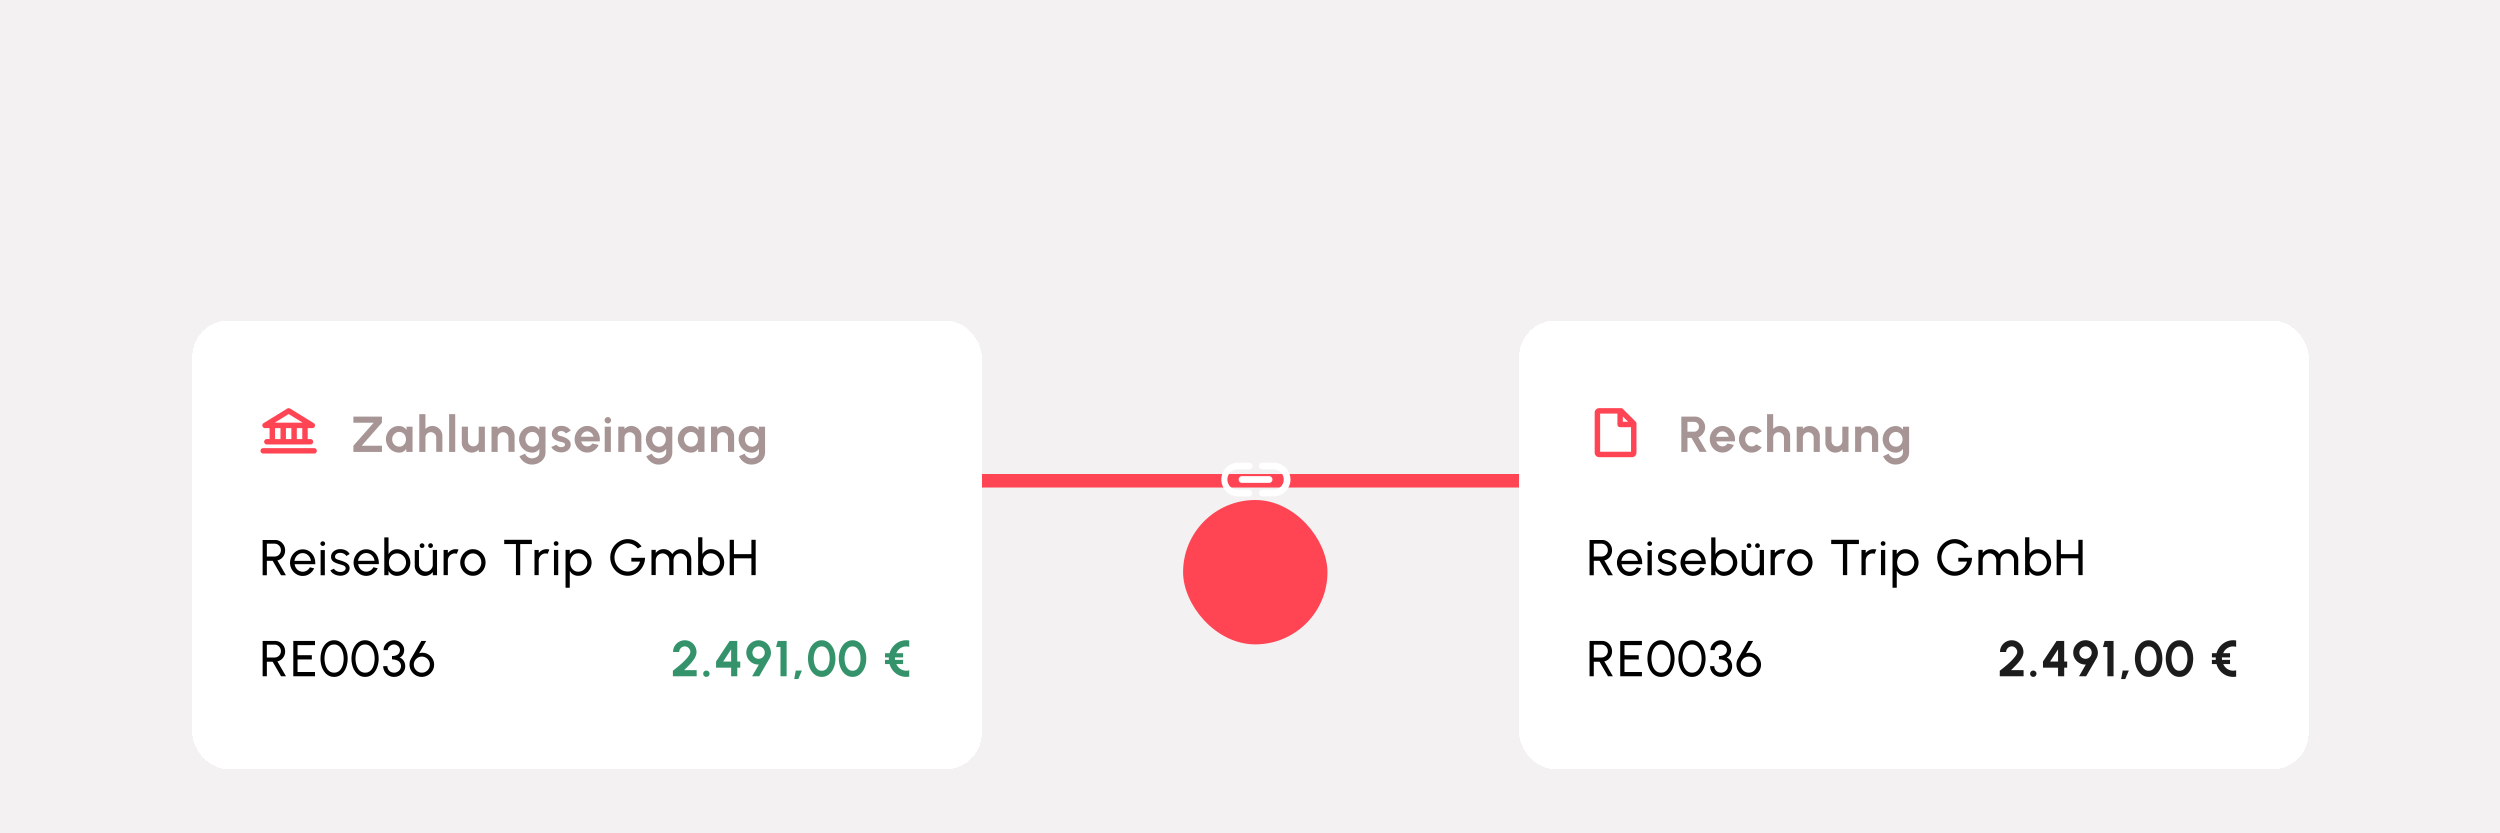 <?xml version="1.0" encoding="UTF-8"?>
<svg xmlns="http://www.w3.org/2000/svg" width="780" height="260" fill="none" viewBox="0 0 780 260">
  <g clip-path="url(#a)">
    <path fill="#f3f1f1" d="M0 0h780v260H0z"></path>
    <path stroke="#ff4554" stroke-width="4.22" d="M302 150h180"></path>
    <g filter="url(#b)">
      <rect width="45.05" height="45.05" x="369.12" y="127.85" fill="#ff4554" rx="22.52"></rect>
    </g>
    <g clip-path="url(#c)">
      <path fill="#fff" d="M387.51 148.56h8.44a1.05 1.05 0 1 1 0 2.1h-8.44a1.05 1.05 0 1 1 0-2.1m2.11 4.22h-3.51a3.16 3.16 0 1 1 0-6.33h3.51a1.06 1.06 0 1 0 0-2.11h-3.51a5.28 5.28 0 0 0 0 10.55h3.51a1.05 1.05 0 1 0 0-2.11m7.74-8.44h-3.52a1.05 1.05 0 1 0 0 2.1h3.52a3.17 3.17 0 0 1 0 6.34h-3.52a1.06 1.06 0 0 0-.74 1.8q.31.3.74.3h3.52a5.27 5.27 0 0 0 0-10.54"></path>
    </g>
    <g filter="url(#d)">
      <rect width="246.3" height="140" x="60" y="80" fill="#fff" rx="11.26" shape-rendering="crispEdges"></rect>
      <path fill="#ff4554" d="M82.7 113.58h1.41v3.4h-.85a.85.85 0 0 0-.6 1.45q.25.25.6.25h13.6a.85.85 0 0 0 0-1.7h-.85v-3.4h1.42a.85.85 0 0 0 .44-1.58l-7.36-4.53a.9.9 0 0 0-.9 0L82.26 112a.85.85 0 0 0 .44 1.58m3.11 0h1.7v3.4h-1.7zm5.1 0v3.4h-1.7v-3.4zm3.4 3.4h-1.7v-3.4h1.7zm-4.25-7.79 4.37 2.69H85.7zm8.79 11.47a.85.85 0 0 1-.85.85H82.13a.85.85 0 0 1 0-1.7H98a.85.85 0 0 1 .85.85"></path>
      <path fill="#a79595" d="M110.26 121v-1.93l6.32-7.18h-6.32v-1.92h8.9v1.92l-6.31 7.18h6.32V121zm16.54-7.88h1.92V121h-1.92l-.08-.97q-.33.53-.86.86t-1.25.32a4 4 0 0 1-2.99-1.25 4.17 4.17 0 0 1 1.24-6.74 4 4 0 0 1 1.58-.3q.78-.01 1.4.34.61.34 1.05.88zm-2.24 6.23q.61 0 1.09-.3.47-.32.74-.83.27-.53.27-1.16 0-.64-.27-1.16a2 2 0 0 0-.75-.83q-.47-.3-1.08-.31-.6 0-1.1.31a2.3 2.3 0 0 0-1.1 1.99 2.3 2.3 0 0 0 1.1 1.98q.5.3 1.1.3m13.46-3.33v4.97h-1.92v-4.47q0-.46-.22-.84a2 2 0 0 0-.62-.6 1.6 1.6 0 0 0-.84-.23q-.47 0-.85.22a1.7 1.7 0 0 0-.83 1.45V121h-1.92v-11.8h1.91l.01 4.63q.4-.42.96-.67a3 3 0 0 1 2.77.17 3.1 3.1 0 0 1 1.55 2.7m2.1 4.97v-11.8h1.91v11.8zm3.96-2.9v-4.97H146v4.46q0 .46.23.85t.6.6q.39.22.85.22a1.65 1.65 0 0 0 1.68-1.67v-4.46h1.92l.01 7.87h-1.92v-.71q-.42.42-.97.67-.57.25-1.2.25-.86 0-1.57-.42a3.04 3.04 0 0 1-1.55-2.7m16.47-2.07v4.97h-1.92v-4.47q0-.46-.23-.84a2 2 0 0 0-.61-.6 1.6 1.6 0 0 0-.84-.23q-.47 0-.85.22a1.7 1.7 0 0 0-.83 1.45V121h-1.92v-7.87h1.91l.01.7q.4-.42.96-.67a2.99 2.99 0 0 1 2.77.17 3.1 3.1 0 0 1 1.55 2.7m7.73-2.9h1.92v8.02a3.4 3.4 0 0 1-.34 1.55q-.36.69-.95 1.2-.6.5-1.37.77-.76.27-1.62.27-.82 0-1.6-.34-.75-.33-1.35-.93a4 4 0 0 1-.88-1.33l1.75-.8q.15.45.47.76a2.3 2.3 0 0 0 1.6.7q.46 0 .88-.12.43-.13.77-.37t.52-.58.2-.78v-1.1a3 3 0 0 1-.93.84q-.56.32-1.29.32a4 4 0 0 1-2.9-1.21 4.1 4.1 0 0 1-1.2-2.93 4.1 4.1 0 0 1 4.1-4.14q.73 0 1.3.32.54.32.92.83zm-2.2 6.23q.6 0 1.07-.3.48-.33.75-.84.26-.53.26-1.15a2.4 2.4 0 0 0-1.01-1.99 2 2 0 0 0-1.07-.31q-.58 0-1.08.31-.48.3-.77.83-.3.52-.3 1.16a2.3 2.3 0 0 0 1.07 1.98 2 2 0 0 0 1.08.3m8.81 1.79q-.6-.04-1.19-.25a4 4 0 0 1-1-.57q-.45-.36-.68-.87l1.62-.7q.09.17.3.35.22.16.5.29.3.12.66.12.3 0 .57-.08.27-.1.44-.26a.6.6 0 0 0 .17-.45q0-.3-.2-.45-.2-.17-.5-.24l-.59-.16q-.74-.15-1.4-.47a3 3 0 0 1-1.02-.8 2 2 0 0 1-.39-1.22q0-.78.41-1.34.42-.57 1.08-.88.67-.3 1.44-.3.94 0 1.72.39.78.38 1.24 1.1l-1.52.89a1.7 1.7 0 0 0-1.28-.74q-.35-.02-.65.06a1 1 0 0 0-.47.27.7.7 0 0 0-.17.5q0 .3.23.45t.57.22.65.18q.69.22 1.3.55.6.34.98.82.37.48.35 1.14 0 .77-.45 1.34t-1.19.87q-.7.3-1.53.24m8.33.06q-1.08 0-1.98-.56a4.2 4.2 0 0 1-1.95-3.59 4.2 4.2 0 0 1 2.4-3.83q.73-.32 1.53-.32.93 0 1.69.4.77.37 1.3 1.06a4.4 4.4 0 0 1 .9 3.35h-5.76q.11.45.36.8.25.34.64.55a1.9 1.9 0 0 0 1.79-.02q.4-.26.69-.68l1.96.46q-.48 1.05-1.43 1.72-.96.66-2.14.66m-1.93-4.93h3.87a2 2 0 0 0-.37-.85 2 2 0 0 0-.69-.61 1.8 1.8 0 0 0-1.75 0q-.4.21-.69.6-.27.38-.37.86m7.38-3.15h1.92V121h-1.92zm.98-1.01a1 1 0 0 1-.72-.28 1 1 0 0 1-.29-.7q0-.43.3-.7.28-.3.7-.3t.7.3q.3.27.3.7t-.29.7a1 1 0 0 1-.7.28m10.46 3.9V121h-1.92v-4.47q0-.46-.23-.84a2 2 0 0 0-.62-.6 1.6 1.6 0 0 0-.84-.23q-.46 0-.85.22a1.7 1.7 0 0 0-.82 1.45V121h-1.93v-7.87h1.92v.7q.41-.42.97-.67a2.99 2.99 0 0 1 2.77.17 3.1 3.1 0 0 1 1.55 2.7m7.73-2.89h1.92v8.02a3.4 3.4 0 0 1-.35 1.55q-.34.69-.94 1.2-.6.5-1.37.77t-1.62.27q-.84 0-1.6-.34a4.4 4.4 0 0 1-2.24-2.26l1.76-.8q.15.45.47.76a2.3 2.3 0 0 0 1.6.7 3 3 0 0 0 .88-.12q.42-.13.76-.37t.53-.58q.2-.34.2-.78v-1.1q-.37.51-.93.84-.55.32-1.3.32a4 4 0 0 1-2.89-1.21 4.1 4.1 0 0 1-1.2-2.93 4.1 4.1 0 0 1 4.1-4.14q.72 0 1.29.32.56.32.93.83zm-2.2 6.23q.6 0 1.07-.3.48-.33.74-.84.27-.53.27-1.15a2.4 2.4 0 0 0-1.02-1.99 2 2 0 0 0-1.06-.31q-.6 0-1.08.31a2.3 2.3 0 0 0-1.07 1.99 2.3 2.3 0 0 0 1.07 1.98q.5.3 1.08.3m12.24-6.23h1.92V121h-1.93l-.08-.97q-.32.53-.86.86-.53.32-1.25.32a4 4 0 0 1-2.99-1.25 4.17 4.17 0 0 1 1.24-6.74 4 4 0 0 1 1.58-.3q.78-.01 1.4.34.61.34 1.05.88zm-2.25 6.23q.61 0 1.09-.3.47-.32.74-.83.27-.53.27-1.16 0-.64-.27-1.16a2 2 0 0 0-.75-.83q-.46-.3-1.08-.31-.6 0-1.1.31a2.3 2.3 0 0 0-.8 3.15q.3.52.8.82t1.1.3m13.42-3.33v4.97h-1.92v-4.47q0-.46-.23-.84a2 2 0 0 0-.62-.6 1.6 1.6 0 0 0-.84-.23q-.46 0-.85.22-.37.22-.6.61-.22.38-.22.84V121h-1.93v-7.87h1.92v.7a3 3 0 0 1 2.17-.92q.86 0 1.57.43a3.1 3.1 0 0 1 1.55 2.69m7.73-2.9h1.92v8.02a3.4 3.4 0 0 1-.35 1.55q-.34.69-.94 1.2-.6.5-1.37.77t-1.62.27q-.84 0-1.6-.34a4.4 4.4 0 0 1-2.24-2.26l1.76-.8q.15.45.47.76a2.3 2.3 0 0 0 1.6.7 3 3 0 0 0 .88-.12q.43-.13.76-.37.34-.24.53-.58.2-.34.2-.78v-1.1q-.37.51-.93.84-.55.32-1.3.32a4 4 0 0 1-2.89-1.21 4.1 4.1 0 0 1-1.2-2.93 4.1 4.1 0 0 1 4.1-4.14q.72 0 1.29.32.56.32.93.83zm-2.2 6.23q.6 0 1.07-.3.47-.33.74-.84.27-.53.27-1.15a2.4 2.4 0 0 0-1.02-1.99 2 2 0 0 0-1.06-.31q-.6 0-1.08.31a2.3 2.3 0 0 0-1.07 1.99 2.3 2.3 0 0 0 1.07 1.98q.5.3 1.08.3"></path>
      <path fill="#000" d="M81.94 159.49v-11.02h3.87q.88 0 1.6.43.7.44 1.13 1.17.42.75.42 1.64 0 .8-.31 1.45a3.1 3.1 0 0 1-2.1 1.7l2.67 4.63h-1.53l-2.63-4.53h-1.8v4.53zm1.32-5.85h2.42a1.9 1.9 0 0 0 1.69-.97q.27-.46.27-1.03a2 2 0 0 0-.98-1.74q-.45-.27-.98-.27h-2.42zm11.2 6.06q-1.1-.01-1.99-.56a4.2 4.2 0 0 1-1.65-5.2 4.2 4.2 0 0 1 2.1-2.22q.73-.32 1.53-.32a3.7 3.7 0 0 1 2.9 1.35q.55.64.8 1.48.27.84.2 1.8h-6.42q.09.67.44 1.2t.88.83a2.46 2.46 0 0 0 3.42-1.06l1.34.32q-.47 1.05-1.42 1.71-.96.66-2.14.66m-2.57-4.7h5.13a2.78 2.78 0 0 0-1.35-2.09 2.4 2.4 0 0 0-1.22-.33q-.66 0-1.2.32-.57.32-.92.88-.35.54-.44 1.22m8.15-3.38h1.32v7.87h-1.32zm.68-1.28a.7.7 0 0 1-.53-.21.7.7 0 0 1-.21-.51q0-.3.21-.51.21-.2.52-.2.3 0 .52.2.21.2.21.5 0 .31-.2.52a.7.7 0 0 1-.52.2m5.33 9.3q-.63-.03-1.24-.24-.6-.21-1.06-.59-.45-.38-.65-.86l1.13-.5q.12.29.43.51a2.6 2.6 0 0 0 2.33.39q.38-.14.61-.4.25-.26.25-.63a.8.8 0 0 0-.27-.62q-.26-.23-.66-.35l-.8-.25a9 9 0 0 1-1.45-.5q-.64-.28-1.01-.72-.36-.45-.36-1.14 0-.75.4-1.27.4-.53 1.07-.83.66-.3 1.42-.29.94 0 1.74.4.78.42 1.17 1.12l-1.06.62a1.4 1.4 0 0 0-.41-.5q-.29-.21-.63-.34a2.45 2.45 0 0 0-1.58-.02q-.4.15-.64.41a1 1 0 0 0-.24.67q0 .39.25.6.27.21.67.33l.9.28q.72.22 1.35.52.61.3 1 .75.38.45.37 1.11 0 .72-.43 1.27-.43.54-1.12.82t-1.48.25m8.24.06q-1.08-.01-1.98-.56a4.2 4.2 0 0 1-1.65-5.2 4.2 4.2 0 0 1 2.1-2.22q.73-.32 1.53-.32a3.7 3.7 0 0 1 2.9 1.35q.54.64.8 1.48.27.84.2 1.8h-6.42q.09.67.44 1.2t.88.83a2.46 2.46 0 0 0 3.41-1.06l1.35.32q-.47 1.05-1.42 1.71-.96.66-2.14.66m-2.57-4.7h5.14a2.77 2.77 0 0 0-1.35-2.09 2.4 2.4 0 0 0-1.22-.33q-.66 0-1.21.32t-.91.88q-.36.54-.45 1.22m12.17-3.6a4.22 4.22 0 0 1 4.15 4.15 4 4 0 0 1-1.22 2.93 4.2 4.2 0 0 1-2.93 1.22 2.9 2.9 0 0 1-2.66-1.56v1.35h-1.32v-11.8h1.32v5.26q.4-.7 1.07-1.12a3 3 0 0 1 1.6-.43m-.01 7q.78 0 1.42-.38a2.9 2.9 0 0 0 1-3.92q-.38-.66-1.02-1.03a2.7 2.7 0 0 0-2.75 0q-.57.38-.88 1.03-.3.66-.3 1.45t.3 1.44.89 1.04 1.34.37m5.52-1.9v-4.88h1.32v4.59q0 .6.3 1.08.29.5.77.78.5.3 1.1.29.59 0 1.07-.29.48-.3.78-.78t.29-1.08v-4.6h1.32l.01 7.88h-1.32l-.01-1a3.07 3.07 0 0 1-4.05.78 3.13 3.13 0 0 1-1.58-2.77m2.3-5.5a.7.7 0 0 1-.53-.2.7.7 0 0 1-.22-.52q0-.3.22-.52a.7.7 0 0 1 .53-.22q.3 0 .51.22a.7.7 0 0 1 .21.52q0 .3-.2.51a.7.7 0 0 1-.52.2m2.65 0a.8.8 0 0 1-.53-.2.7.7 0 0 1-.22-.52q0-.3.22-.52a.7.7 0 0 1 1.04 0 .7.7 0 0 1 .22.52q0 .3-.22.51a.7.7 0 0 1-.52.2m4.06 8.49v-7.87h1.33v.98a3 3 0 0 1 1.05-.87q.64-.33 1.39-.33.45 0 .88.11l-.54 1.33a2 2 0 0 0-1.71.19 2.2 2.2 0 0 0-1.07 1.85v4.61zm9.15.2q-1.08 0-1.98-.55a4.2 4.2 0 0 1-1.65-5.2 4.2 4.2 0 0 1 2.1-2.22q.73-.32 1.53-.32 1.1 0 1.98.56.9.55 1.42 1.5.54.94.54 2.1a4.2 4.2 0 0 1-2.4 3.81q-.72.32-1.54.32m0-1.32q.75 0 1.33-.38.6-.4.94-1.03.35-.66.35-1.4a2.9 2.9 0 0 0-1.3-2.45q-.58-.39-1.32-.39-.73 0-1.33.4-.6.38-.93 1.03-.36.64-.35 1.4 0 .79.35 1.44.36.63.96 1.01.6.37 1.3.37m18.41-9.9v1.32h-3.66v9.7h-1.33v-9.7h-3.66v-1.32zm.8 11.02v-7.87h1.32v.98a3 3 0 0 1 1.05-.87q.65-.33 1.39-.33.46 0 .88.11l-.53 1.33a2 2 0 0 0-1.72.19 2.2 2.2 0 0 0-1.07 1.85v4.61zm6.08-7.87h1.32v7.87h-1.32zm.68-1.28a.7.7 0 0 1-.53-.21.7.7 0 0 1-.21-.51q0-.3.21-.51.2-.2.52-.2.3 0 .52.2.21.2.21.5 0 .31-.21.52a.7.7 0 0 1-.51.2m4.25 13.09h-1.32v-11.81h1.32v1.34q.4-.69 1.07-1.11.67-.44 1.6-.44a4 4 0 0 1 2.92 1.22 4.2 4.2 0 0 1 1.21 2.92 4 4 0 0 1-1.2 2.95 4.2 4.2 0 0 1-2.94 1.21 2.9 2.9 0 0 1-2.66-1.55zm2.65-10.73q-.77 0-1.34.38-.57.39-.89 1.03-.3.64-.3 1.44t.3 1.44q.31.66.88 1.04.57.39 1.35.39.75 0 1.4-.38.63-.38 1.02-1.03t.39-1.46q0-.78-.38-1.43a3 3 0 0 0-1.02-1.04q-.64-.38-1.41-.38m15.41 7a5.2 5.2 0 0 1-3.85-1.68 6 6 0 0 1-1.14-6.3 5.8 5.8 0 0 1 2.94-3.01 5.1 5.1 0 0 1 4.45.14q1.13.59 1.94 1.69l-1.19.64a4.1 4.1 0 0 0-3.14-1.6q-.83 0-1.58.34a4.2 4.2 0 0 0-2.2 2.35 4.5 4.5 0 0 0 0 3.43q.31.8.88 1.4.56.6 1.31.93a3.85 3.85 0 0 0 4.9-1.52q.36-.56.55-1.24h-2.72v-1.18h4.26q0 1.16-.44 2.17a5.7 5.7 0 0 1-2.89 3q-.96.44-2.07.44m7.42-.21v-7.87h1.33v.98a3 3 0 0 1 2.43-1.2q.87 0 1.6.42.72.43 1.14 1.13a3.2 3.2 0 0 1 2.72-1.55q.9 0 1.62.43a3.2 3.2 0 0 1 1.58 2.76v4.9h-1.33v-4.58q0-.59-.28-1.08t-.76-.8-1.06-.3a2.1 2.1 0 0 0-1.83 1.06q-.28.5-.28 1.12v4.58h-1.33v-4.58q0-.63-.28-1.12a2 2 0 0 0-.77-.77 2 2 0 0 0-2.13.01 2.2 2.2 0 0 0-1.04 1.88v4.58zm18.54-8.1a4.22 4.22 0 0 1 4.15 4.15 4 4 0 0 1-1.22 2.94 4.2 4.2 0 0 1-2.93 1.22 2.9 2.9 0 0 1-2.66-1.56v1.35h-1.32v-11.8h1.32v5.26q.4-.7 1.07-1.12a3 3 0 0 1 1.6-.43m-.01 7.01q.78 0 1.41-.38a2.9 2.9 0 0 0 1.4-2.47q0-.8-.39-1.45a2.9 2.9 0 0 0-2.42-1.42 2.4 2.4 0 0 0-2.23 1.42q-.3.66-.3 1.45t.3 1.44q.3.66.89 1.04.57.37 1.34.37m12.64-9.93h1.33v11.02h-1.33v-5.24h-5.45v5.24h-1.32v-11.02h1.32v4.46h5.45zM81.94 190.99v-11.02h3.87q.88 0 1.6.43.7.43 1.13 1.17.42.75.42 1.64 0 .8-.31 1.45a3.1 3.1 0 0 1-2.1 1.7l2.67 4.63h-1.53l-2.63-4.53h-1.8V191zm1.32-5.85h2.42a1.9 1.9 0 0 0 1.69-.98q.27-.45.27-1.02a2 2 0 0 0-.98-1.74q-.45-.27-.98-.27h-2.42zm8.25 5.85v-11.02h6.77v1.32h-5.44v3.13h4.45v1.33h-4.45v3.92h5.44v1.32zm12.73.2q-.98 0-1.76-.44t-1.34-1.23a6 6 0 0 1-.85-1.82 8 8 0 0 1-.29-2.22q0-1.19.3-2.22.28-1.05.84-1.82.56-.8 1.34-1.23.77-.45 1.76-.45.98 0 1.76.45.78.44 1.33 1.23.56.78.84 1.82.3 1.04.3 2.22t-.3 2.22-.84 1.82-1.33 1.23q-.77.44-1.76.44m0-1.32q.98 0 1.65-.6.66-.62 1-1.62t.33-2.17q0-1.24-.35-2.23a3.6 3.6 0 0 0-1-1.58 2.4 2.4 0 0 0-1.63-.58q-.75 0-1.32.35a3 3 0 0 0-.93.97q-.36.61-.56 1.4a7.4 7.4 0 0 0 .16 3.85q.34 1 1 1.6.67.6 1.65.61m9.67 1.32q-.98 0-1.76-.44t-1.34-1.23a6 6 0 0 1-.85-1.82 8 8 0 0 1-.3-2.22q0-1.19.3-2.22.3-1.05.85-1.82.56-.8 1.34-1.23.77-.45 1.76-.45.98 0 1.76.45.78.44 1.33 1.23.54.78.84 1.82t.3 2.22-.3 2.22-.84 1.82-1.33 1.23q-.77.44-1.76.44m0-1.32q.98 0 1.65-.6.67-.62 1-1.62t.33-2.17q0-1.24-.35-2.23a3.6 3.6 0 0 0-1-1.58 2.4 2.4 0 0 0-1.63-.58q-.75 0-1.32.35-.56.36-.93.97t-.56 1.4a7.4 7.4 0 0 0 .16 3.85q.34 1 1 1.6.67.6 1.65.61m9.07 1.32a3.35 3.35 0 0 1-3.43-3.35h1.32q0 .56.26 1.02.27.46.73.73.48.28 1.12.28.56 0 1.04-.28.5-.27.79-.73t.3-1.02q0-.7-.36-1.17a2 2 0 0 0-1-.7 4 4 0 0 0-1.44-.23v-1.06q1.12 0 1.8-.47.66-.47.67-1.37 0-.48-.26-.88a2 2 0 0 0-.69-.64 2 2 0 0 0-.9-.24q-.48 0-.93.24t-.73.64a1.5 1.5 0 0 0-.29.88h-1.32q0-.64.26-1.2a3.3 3.3 0 0 1 1.77-1.64 3.2 3.2 0 0 1 2.8.17q.72.42 1.16 1.12a2.8 2.8 0 0 1 .06 2.96q-.38.64-1.04.9.57.2.97.62.38.41.59.94.2.54.2 1.13a3 3 0 0 1-.48 1.68q-.47.77-1.26 1.22-.78.45-1.7.45m8.6 0q-1.04 0-1.9-.52a4 4 0 0 1-1.39-1.38 3.7 3.7 0 0 1-.52-1.93 3.6 3.6 0 0 1 .55-1.99l3.12-5.4h1.53l-2.22 3.86a3.4 3.4 0 0 1 2.61.21 3.8 3.8 0 0 1 1.8 1.93q.27.63.27 1.39 0 .79-.3 1.49a3.9 3.9 0 0 1-3.54 2.34m0-1.32q.74 0 1.3-.35a2.53 2.53 0 0 0 .89-3.41 2.5 2.5 0 0 0-2.17-1.25q-.71 0-1.29.35-.56.35-.9.92-.32.57-.32 1.23 0 .72.35 1.28t.91.9q.58.33 1.24.33"></path>
      <path fill="#1c865a" d="M209.94 190.99v-1.72a49 49 0 0 0 2.65-2.19q.75-.66 1.37-1.34.63-.67 1.02-1.27a2 2 0 0 0 .4-1.04q0-.48-.23-.87a2 2 0 0 0-.63-.64 1.6 1.6 0 0 0-.87-.24q-.48 0-.87.24a1.8 1.8 0 0 0-.87 1.51H210q0-1.04.5-1.87a3.7 3.7 0 0 1 3.16-1.8q1 0 1.84.5a3.7 3.7 0 0 1 1.81 3.17q0 .54-.2 1.08-.18.54-.54 1.1-.36.54-.84 1.11-.48.56-1.06 1.15l-1.21 1.2h3.9v1.92zm10.45.2a.97.97 0 0 1-.99-.99q0-.4.29-.7.28-.28.7-.28.4 0 .7.29t.29.7-.3.7a1 1 0 0 1-.7.28m7.73-.2v-2.67h-4.7v-1.93l4.25-6.42h2.37v6.43h.93v1.92h-.93v2.67zm-2.47-4.6h2.47v-3.8zm9.02 4.6 2.12-3.66a3.7 3.7 0 0 1-2.74-.99 3.67 3.67 0 0 1-1.19-2.73q0-.79.3-1.49a3.86 3.86 0 0 1 5.47-1.84 4 4 0 0 1 1.92 3.33 3.7 3.7 0 0 1-.53 1.95l-3.13 5.43zm2.03-5.45q.57 0 1-.28a1.96 1.96 0 0 0 .66-2.64q-.27-.44-.7-.69-.45-.24-.94-.25-.57 0-1.01.28a2 2 0 0 0-.94 1.64 1.9 1.9 0 0 0 1.93 1.94m6.82 5.45v-9.1h-1.39l.52-1.92h2.79v11.02zm4.28.88.49-2.66h1.92l-1.13 2.66zm8.59-.68q-.96 0-1.75-.44-.78-.44-1.36-1.23a6 6 0 0 1-.88-1.82q-.3-1.05-.3-2.22 0-1.19.3-2.22t.88-1.82 1.36-1.23q.78-.45 1.75-.45.96 0 1.75.45.78.44 1.34 1.23.57.78.88 1.82.3 1.04.31 2.22 0 1.18-.31 2.22-.3 1.04-.88 1.82a4 4 0 0 1-1.34 1.23q-.8.44-1.75.44m0-1.92q.83 0 1.4-.53.54-.54.81-1.4.27-.87.27-1.86 0-1.06-.29-1.9a3 3 0 0 0-.83-1.39 2 2 0 0 0-1.36-.5q-.65 0-1.11.3-.47.32-.77.85t-.46 1.22a6.5 6.5 0 0 0 .12 3.28q.28.86.82 1.4.56.53 1.4.53m9.62 1.92q-.96 0-1.75-.44-.78-.44-1.36-1.23a6 6 0 0 1-.87-1.82q-.3-1.05-.31-2.22 0-1.19.3-2.22a6 6 0 0 1 .88-1.82q.57-.8 1.36-1.23.79-.45 1.75-.45t1.75.45q.78.44 1.34 1.23.57.78.88 1.82.3 1.04.31 2.22 0 1.18-.31 2.22-.3 1.04-.88 1.82-.56.78-1.34 1.23-.8.44-1.75.44m0-1.92q.84 0 1.4-.53.54-.54.81-1.4.27-.87.27-1.86 0-1.06-.29-1.9a3 3 0 0 0-.83-1.39 2 2 0 0 0-1.36-.5q-.64 0-1.11.3-.47.32-.77.85t-.46 1.22a6.5 6.5 0 0 0 .12 3.28q.27.86.83 1.4t1.39.53m17.68 1.84a5.36 5.36 0 0 1-6.12-3.92h-1.45v-1.32h1.21v-.76h-1.2v-1.32h1.44a5.6 5.6 0 0 1 2.3-3.17 5.2 5.2 0 0 1 3.82-.78v1.98a3.35 3.35 0 0 0-4.04 1.97h2.13v1.32h-2.53l.02.76h2.51v1.32h-2.12q.27.58.69 1.03t.96.7a3.4 3.4 0 0 0 2.38.21z" opacity=".89"></path>
    </g>
    <g filter="url(#e)">
      <rect width="246.3" height="140" x="474" y="80" fill="#fff" rx="11.26" shape-rendering="crispEdges"></rect>
      <path fill="#ff4554" d="m510.33 111.56-3.97-3.97a.8.8 0 0 0-.6-.25h-6.8a1.4 1.4 0 0 0-1.42 1.42v12.47a1.4 1.4 0 0 0 1.42 1.41h10.2a1.4 1.4 0 0 0 1.42-1.41v-9.07a.9.9 0 0 0-.25-.6m-4-1.6 1.63 1.63h-1.63zm-7.09 10.98v-11.9h5.39v3.4a.85.85 0 0 0 .85.85h3.4v7.65z"></path>
      <path fill="#a79595" d="M524.57 121v-11.03h4.23q.9 0 1.62.45a3.3 3.3 0 0 1 1.58 2.87 3.4 3.4 0 0 1-1.04 2.45q-.48.45-1.1.7l2.63 4.55h-2.21l-2.55-4.38h-1.24v4.38zm1.92-6.31h2.09q.4 0 .75-.2.33-.21.54-.56.2-.35.2-.77 0-.44-.2-.78a1.6 1.6 0 0 0-.54-.55q-.35-.2-.75-.2h-2.09zm10.9 6.5q-1.08 0-1.98-.55a4.2 4.2 0 0 1-1.95-3.59 4.2 4.2 0 0 1 2.4-3.83q.74-.32 1.53-.32.93 0 1.69.4.77.37 1.3 1.06a4.4 4.4 0 0 1 .9 3.35h-5.76q.11.45.36.8.25.34.64.55a1.9 1.9 0 0 0 1.79-.02q.41-.26.69-.68l1.96.46q-.48 1.05-1.43 1.72-.96.66-2.14.66m-1.93-4.92h3.87a2 2 0 0 0-.37-.85 2 2 0 0 0-.68-.61 1.8 1.8 0 0 0-1.76 0q-.4.21-.68.6a2 2 0 0 0-.38.86m12.48 2.36 1.73.93q-.54.75-1.36 1.19-.81.45-1.79.45-1.08 0-1.98-.56a4.2 4.2 0 0 1-1.65-5.2 4.2 4.2 0 0 1 2.1-2.22q.73-.32 1.53-.32.98 0 1.8.45.81.45 1.35 1.2l-1.73.93a2 2 0 0 0-1.42-.66q-.56 0-1.02.32-.46.3-.72.82-.27.5-.27 1.1a2.3 2.3 0 0 0 .99 1.91q.46.3 1.02.3.42 0 .78-.16.37-.2.64-.48m10.58-2.61v4.97h-1.92v-4.47q0-.46-.23-.84a2 2 0 0 0-.61-.6 1.6 1.6 0 0 0-.84-.23q-.47 0-.85.22t-.6.61-.23.84V121h-1.92v-11.8h1.91l.01 4.63a3 3 0 0 1 2.17-.92 3.13 3.13 0 0 1 3.12 3.12m9.25 0v4.97h-1.91v-4.47q0-.46-.23-.84a2 2 0 0 0-.62-.6 1.6 1.6 0 0 0-.84-.23q-.47 0-.85.22t-.6.61-.23.84V121h-1.92v-7.87h1.91l.01.7a3 3 0 0 1 2.17-.92 3.13 3.13 0 0 1 3.12 3.12m1.73 2.06v-4.96h1.92v4.46q0 .46.23.85t.6.6q.39.22.85.22a1.65 1.65 0 0 0 1.68-1.67v-4.46h1.93V121h-1.92v-.71q-.42.42-.97.67-.57.25-1.2.25-.86 0-1.57-.42a3.04 3.04 0 0 1-1.55-2.7m16.47-2.06v4.97h-1.92v-4.47q0-.46-.23-.84a2 2 0 0 0-.61-.6 1.6 1.6 0 0 0-.84-.23q-.47 0-.85.22a1.7 1.7 0 0 0-.83 1.45V121h-1.92v-7.87h1.91l.01.7q.4-.42.96-.67a2.99 2.99 0 0 1 2.77.17 3.1 3.1 0 0 1 1.55 2.7m7.73-2.9h1.92v8.02a3.4 3.4 0 0 1-.35 1.55q-.34.69-.94 1.2-.6.5-1.37.77-.76.27-1.62.27-.82 0-1.6-.34a4.5 4.5 0 0 1-2.24-2.26l1.76-.8q.15.45.47.76a2.3 2.3 0 0 0 1.6.7q.46 0 .88-.12.43-.13.77-.37t.52-.58.2-.78v-1.1q-.37.51-.93.84-.55.32-1.29.32a4 4 0 0 1-2.9-1.21 4.1 4.1 0 0 1-1.2-2.93 4.1 4.1 0 0 1 4.1-4.14q.73 0 1.3.32.54.32.92.83zm-2.2 6.23q.6 0 1.08-.3.47-.33.74-.84.26-.53.26-1.15a2.4 2.4 0 0 0-1.01-1.99 2 2 0 0 0-1.07-.31q-.59 0-1.07.31-.5.3-.78.83-.3.52-.3 1.16a2.3 2.3 0 0 0 1.08 1.98q.48.3 1.07.3"></path>
      <path fill="#000" d="M495.94 159.49v-11.02h3.87q.88 0 1.6.43.7.44 1.13 1.17.42.75.42 1.64 0 .8-.31 1.45a3.1 3.1 0 0 1-2.1 1.7l2.67 4.63h-1.53l-2.63-4.53h-1.8v4.53zm1.32-5.85h2.42a2 2 0 0 0 1.69-.97q.27-.46.27-1.03t-.27-1.02a2 2 0 0 0-.7-.72q-.46-.27-1-.27h-2.4zm11.2 6.06q-1.1-.01-1.99-.56a4.2 4.2 0 0 1-1.65-5.2 4.2 4.2 0 0 1 2.1-2.22q.73-.32 1.53-.32a3.7 3.7 0 0 1 2.9 1.35q.55.64.8 1.48.27.84.2 1.8h-6.42q.09.67.44 1.2t.88.83a2.46 2.46 0 0 0 3.42-1.06l1.34.32q-.47 1.05-1.42 1.71-.96.66-2.14.66m-2.57-4.7h5.13a2.77 2.77 0 0 0-1.35-2.09 2.4 2.4 0 0 0-1.22-.33q-.66 0-1.2.32-.56.32-.92.88-.35.54-.44 1.22m8.15-3.38h1.33v7.87h-1.33zm.68-1.28a.7.7 0 0 1-.53-.21.7.7 0 0 1-.21-.51q0-.3.21-.51.22-.2.52-.2t.52.2.21.5-.2.52a.7.7 0 0 1-.52.2m5.33 9.3q-.63-.03-1.24-.24-.6-.21-1.06-.59-.45-.38-.65-.86l1.13-.5q.12.29.43.51a2.6 2.6 0 0 0 2.33.39q.38-.14.61-.4.25-.26.25-.63a.8.8 0 0 0-.27-.62q-.26-.23-.66-.35l-.8-.25a9 9 0 0 1-1.45-.5q-.64-.28-1.01-.72-.36-.45-.36-1.14 0-.75.4-1.27.4-.53 1.07-.83.66-.3 1.42-.29.95 0 1.74.4.78.42 1.17 1.12l-1.06.62a1.4 1.4 0 0 0-.41-.5q-.28-.21-.63-.34a2.45 2.45 0 0 0-1.58-.02q-.4.15-.64.41a1 1 0 0 0-.24.67q0 .39.25.6.27.21.67.33l.9.28q.73.22 1.35.52.61.3 1 .75.38.45.37 1.11 0 .72-.43 1.27-.43.54-1.12.82t-1.48.25m8.24.06q-1.08-.01-1.98-.56a4.2 4.2 0 0 1-1.65-5.2 4.2 4.2 0 0 1 2.1-2.22q.73-.32 1.53-.32a3.7 3.7 0 0 1 2.9 1.35q.54.64.8 1.48.27.84.2 1.8h-6.43q.1.67.45 1.2t.88.83a2.46 2.46 0 0 0 3.41-1.06l1.35.32q-.48 1.05-1.43 1.71t-2.13.66m-2.56-4.7h5.13a2.77 2.77 0 0 0-1.35-2.09 2.4 2.4 0 0 0-1.22-.33q-.66 0-1.21.32t-.91.88q-.36.54-.44 1.22m12.16-3.6a4.22 4.22 0 0 1 4.15 4.15 4 4 0 0 1-1.22 2.93 4.2 4.2 0 0 1-2.93 1.22 2.9 2.9 0 0 1-2.66-1.56v1.35h-1.32v-11.8h1.32v5.26q.4-.7 1.07-1.12a3 3 0 0 1 1.6-.43m-.01 7q.78 0 1.41-.38a2.9 2.9 0 0 0 1.01-3.92q-.38-.66-1.02-1.03a2.7 2.7 0 0 0-2.75 0q-.57.38-.88 1.03-.3.66-.3 1.45t.3 1.44.89 1.04 1.34.37m5.52-1.9v-4.88h1.32v4.59q0 .6.3 1.08.29.5.77.78.5.3 1.1.29.59 0 1.07-.29.48-.3.78-.78t.29-1.08v-4.6h1.32l.01 7.88h-1.32l-.01-1a3.07 3.07 0 0 1-4.05.78 3.13 3.13 0 0 1-1.58-2.77m2.3-5.5a.7.7 0 0 1-.53-.2.7.7 0 0 1-.22-.52q0-.3.22-.52a.7.7 0 0 1 .53-.22q.3 0 .51.22a.7.7 0 0 1 .21.52q0 .3-.2.51a.7.7 0 0 1-.52.2m2.64 0a.8.8 0 0 1-.52-.2.7.7 0 0 1-.22-.52q0-.3.22-.52a.7.7 0 0 1 1.04 0 .7.7 0 0 1 .22.52q0 .3-.22.51a.7.7 0 0 1-.51.2m4.07 8.49v-7.87h1.33v.98a3 3 0 0 1 1.05-.87q.64-.33 1.39-.33.46 0 .88.11l-.54 1.33a2 2 0 0 0-1.71.19 2.2 2.2 0 0 0-1.07 1.85v4.61zm9.15.2q-1.08 0-1.98-.55a4.2 4.2 0 0 1-1.65-5.2 4.2 4.2 0 0 1 2.1-2.22q.73-.32 1.53-.32 1.1 0 1.98.56.9.55 1.42 1.5.54.94.54 2.1a4.2 4.2 0 0 1-2.4 3.81q-.72.32-1.54.32m0-1.32q.75 0 1.33-.38.6-.4.94-1.03.35-.66.35-1.4a2.9 2.9 0 0 0-1.3-2.45q-.59-.39-1.32-.39t-1.33.4q-.6.38-.93 1.03-.35.64-.35 1.4 0 .79.35 1.44.36.63.96 1.01.6.37 1.3.37m18.41-9.9v1.32h-3.66v9.7h-1.33v-9.7h-3.66v-1.32zm.8 11.02v-7.87h1.32v.98a3 3 0 0 1 1.05-.87q.65-.33 1.39-.33.45 0 .88.11l-.53 1.33a2 2 0 0 0-1.72.19 2.2 2.2 0 0 0-1.07 1.85v4.61zm6.08-7.87h1.32v7.87h-1.32zm.68-1.28a.7.7 0 0 1-.53-.21.7.7 0 0 1-.21-.51q0-.3.21-.51.22-.2.52-.2t.52.2.21.5-.21.52a.7.7 0 0 1-.51.2m4.25 13.09h-1.32v-11.81h1.32v1.34q.4-.69 1.07-1.11.67-.44 1.6-.44a4 4 0 0 1 2.92 1.22 4.2 4.2 0 0 1 1.21 2.92 4 4 0 0 1-1.2 2.95 4.2 4.2 0 0 1-2.94 1.21 2.9 2.9 0 0 1-2.66-1.55zm2.65-10.73q-.77 0-1.34.38-.57.39-.89 1.03-.3.64-.3 1.44t.3 1.44q.31.66.88 1.04.57.39 1.35.39.75 0 1.4-.38.63-.38 1.02-1.03t.39-1.46q0-.78-.38-1.43a3 3 0 0 0-1.01-1.04q-.64-.38-1.42-.38m15.42 7a5.2 5.2 0 0 1-3.86-1.68 6 6 0 0 1-1.14-6.3 5.8 5.8 0 0 1 2.94-3.01 5.1 5.1 0 0 1 4.45.14q1.13.59 1.93 1.69l-1.18.64a4.1 4.1 0 0 0-3.14-1.6q-.83 0-1.58.34a4.2 4.2 0 0 0-2.2 2.35 4.5 4.5 0 0 0 0 3.43q.31.8.88 1.4t1.31.93a3.85 3.85 0 0 0 4.9-1.52q.36-.56.55-1.24h-2.72v-1.18h4.26q0 1.16-.44 2.17a5.7 5.7 0 0 1-2.89 3q-.96.44-2.07.44m7.41-.21v-7.87h1.33v.98a3 3 0 0 1 2.43-1.2q.87 0 1.6.42.72.43 1.14 1.13a3.2 3.2 0 0 1 2.72-1.55q.9 0 1.62.43a3.2 3.2 0 0 1 1.58 2.76v4.9h-1.32v-4.58q0-.59-.29-1.08t-.76-.8-1.06-.3a2.1 2.1 0 0 0-1.83 1.06q-.28.5-.28 1.12v4.58h-1.33v-4.58q0-.63-.28-1.12a2 2 0 0 0-.77-.77 2 2 0 0 0-2.13.01 2.2 2.2 0 0 0-1.04 1.88v4.58zm18.54-8.1a4.22 4.22 0 0 1 4.15 4.15 4 4 0 0 1-1.22 2.94 4.2 4.2 0 0 1-2.93 1.22 2.9 2.9 0 0 1-2.66-1.56v1.35h-1.32v-11.8h1.32v5.26q.4-.7 1.07-1.12a3 3 0 0 1 1.6-.43m-.01 7.01q.78 0 1.41-.38a2.9 2.9 0 0 0 1.4-2.47q0-.8-.39-1.45a2.9 2.9 0 0 0-2.42-1.42 2.4 2.4 0 0 0-2.23 1.42q-.3.66-.3 1.45t.3 1.44q.3.66.89 1.04.57.37 1.34.37m12.64-9.93h1.33v11.02h-1.33v-5.24h-5.45v5.24h-1.32v-11.02h1.32v4.46h5.45zM495.94 190.99v-11.02h3.87q.88 0 1.6.43.7.43 1.13 1.17.42.75.42 1.64 0 .8-.31 1.45a3.1 3.1 0 0 1-2.1 1.7l2.67 4.63h-1.53l-2.63-4.53h-1.8V191zm1.32-5.85h2.42a2 2 0 0 0 1.69-.98q.27-.45.27-1.02t-.27-1.02a2 2 0 0 0-.7-.72q-.46-.27-1-.27h-2.4zm8.25 5.85v-11.02h6.77v1.32h-5.44v3.13h4.45v1.33h-4.45v3.92h5.44v1.32zm12.73.2q-.98 0-1.76-.44t-1.34-1.23a6 6 0 0 1-.85-1.82 8 8 0 0 1-.29-2.22q0-1.19.3-2.22.29-1.05.84-1.82.57-.8 1.34-1.23.78-.45 1.76-.45t1.76.45 1.33 1.23q.55.78.84 1.82.3 1.04.3 2.22t-.3 2.22-.84 1.82-1.33 1.23q-.77.44-1.76.44m0-1.32q.98 0 1.65-.6.67-.62 1-1.62t.33-2.17q0-1.24-.35-2.23a3.6 3.6 0 0 0-1-1.58 2.4 2.4 0 0 0-1.63-.58q-.75 0-1.32.35a3 3 0 0 0-.93.97q-.36.61-.56 1.4a7.4 7.4 0 0 0 .16 3.85q.34 1 1 1.6.68.6 1.65.61m9.67 1.32q-.98 0-1.76-.44t-1.34-1.23a6 6 0 0 1-.85-1.82 8 8 0 0 1-.3-2.22q0-1.19.3-2.22.3-1.05.85-1.82.56-.8 1.34-1.23.77-.45 1.76-.45.98 0 1.76.45.78.44 1.33 1.23.54.78.84 1.82t.3 2.22-.3 2.22-.84 1.82-1.33 1.23q-.77.44-1.76.44m0-1.32q.98 0 1.65-.6.66-.62 1-1.62t.33-2.17q0-1.24-.35-2.23a3.6 3.6 0 0 0-1-1.58 2.4 2.4 0 0 0-1.63-.58q-.75 0-1.32.35-.55.36-.93.97-.37.61-.56 1.4a7.4 7.4 0 0 0 .16 3.85q.34 1 1 1.6.67.6 1.65.61m9.07 1.32a3.35 3.35 0 0 1-3.43-3.35h1.32q0 .56.26 1.02t.74.73q.46.28 1.11.28.57 0 1.04-.28.5-.27.79-.73t.3-1.02q0-.7-.36-1.17a2 2 0 0 0-1-.7 4 4 0 0 0-1.44-.23v-1.06q1.12 0 1.8-.47.66-.47.67-1.37 0-.48-.26-.88a2 2 0 0 0-.69-.64 2 2 0 0 0-.9-.24q-.48 0-.93.24t-.73.64a1.5 1.5 0 0 0-.29.88h-1.32q0-.64.26-1.2a3.3 3.3 0 0 1 1.77-1.64 3.2 3.2 0 0 1 2.8.17q.72.42 1.16 1.12a2.8 2.8 0 0 1 .06 2.96q-.38.64-1.04.9.57.2.97.62.4.41.59.94.2.54.2 1.13a3 3 0 0 1-.48 1.68q-.46.77-1.26 1.22-.78.45-1.7.45m8.6 0q-1.04 0-1.9-.52a4 4 0 0 1-1.39-1.38 3.7 3.7 0 0 1-.52-1.93 3.6 3.6 0 0 1 .55-1.99l3.12-5.4h1.53l-2.22 3.86a3.4 3.4 0 0 1 2.61.21 3.8 3.8 0 0 1 1.8 1.93q.27.63.27 1.39 0 .79-.3 1.49a3.9 3.9 0 0 1-3.54 2.34m0-1.32q.74 0 1.3-.35a2.53 2.53 0 0 0 .89-3.41 2.5 2.5 0 0 0-2.17-1.25q-.71 0-1.29.35-.55.35-.9.92-.32.57-.32 1.23 0 .72.35 1.28t.91.9q.58.33 1.24.33"></path>
      <path fill="#000" d="M623.93 190.99v-1.72a48 48 0 0 0 2.66-2.19q.75-.66 1.37-1.34.63-.67 1.02-1.27a2 2 0 0 0 .4-1.04q0-.48-.23-.87a2 2 0 0 0-.63-.64 1.6 1.6 0 0 0-.87-.24q-.48 0-.87.24a1.8 1.8 0 0 0-.87 1.51H624q0-1.04.5-1.87a3.7 3.7 0 0 1 3.16-1.8q1 0 1.84.5a3.7 3.7 0 0 1 1.81 3.17q0 .54-.2 1.08-.18.54-.54 1.1-.36.54-.84 1.11-.48.56-1.06 1.15l-1.21 1.2h3.9v1.92zm10.46.2a.97.97 0 0 1-.99-.99q0-.4.29-.7.28-.28.7-.28.4 0 .7.29t.29.7-.3.7a1 1 0 0 1-.7.28m7.73-.2v-2.67h-4.7v-1.93l4.25-6.42h2.37v6.43h.93v1.92h-.93v2.67zm-2.47-4.6h2.47v-3.8zm9.02 4.6 2.12-3.66a3.7 3.7 0 0 1-2.74-.99 3.66 3.66 0 0 1-1.19-2.73 3.7 3.7 0 0 1 1.13-2.71q.53-.54 1.22-.84a3.8 3.8 0 0 1 3.42.22 4 4 0 0 1 1.92 3.33 3.7 3.7 0 0 1-.53 1.95l-3.13 5.43zm2.03-5.45q.57 0 1-.28a1.96 1.96 0 0 0 .66-2.64q-.27-.44-.7-.69-.45-.24-.94-.25-.57 0-1.01.28a2 2 0 0 0-.94 1.64 1.9 1.9 0 0 0 1.93 1.94m6.82 5.45v-9.1h-1.39l.52-1.92h2.79v11.02zm4.28.88.49-2.66h1.92l-1.13 2.66zm8.59-.68q-.96 0-1.75-.44-.78-.44-1.36-1.23a6 6 0 0 1-.88-1.82q-.3-1.05-.3-2.22 0-1.19.3-2.22t.88-1.82q.58-.8 1.36-1.23.78-.45 1.75-.45.96 0 1.75.45.78.44 1.34 1.23.57.78.88 1.82.3 1.04.31 2.22 0 1.18-.31 2.22-.3 1.04-.88 1.82-.56.78-1.35 1.23-.78.44-1.74.44m0-1.92q.84 0 1.4-.53.54-.54.81-1.4.27-.87.27-1.86 0-1.06-.29-1.9a3 3 0 0 0-.83-1.39 2 2 0 0 0-1.36-.5q-.64 0-1.11.3-.47.32-.77.85t-.46 1.22a6.5 6.5 0 0 0 .12 3.28q.27.86.82 1.4.57.53 1.4.53m9.62 1.92q-.96 0-1.75-.44-.78-.44-1.36-1.23a6 6 0 0 1-.87-1.82q-.3-1.05-.31-2.22 0-1.19.3-2.22.31-1.04.88-1.82.58-.8 1.36-1.23.79-.45 1.75-.45t1.75.45 1.34 1.23a6 6 0 0 1 .88 1.82q.3 1.04.31 2.22 0 1.18-.31 2.22-.3 1.04-.88 1.82-.56.78-1.34 1.23-.8.44-1.75.44m0-1.92q.83 0 1.4-.53.54-.54.81-1.4.27-.87.27-1.86 0-1.06-.28-1.9a3 3 0 0 0-.84-1.39 2 2 0 0 0-1.36-.5q-.64 0-1.11.3-.47.32-.77.85t-.46 1.22a6.5 6.5 0 0 0 .12 3.28q.27.86.83 1.4t1.39.53m17.68 1.84a5.36 5.36 0 0 1-6.12-3.92h-1.45v-1.32h1.21v-.76h-1.2v-1.32h1.44a5.6 5.6 0 0 1 2.3-3.17 5.2 5.2 0 0 1 3.82-.78v1.98a3.35 3.35 0 0 0-4.04 1.97h2.13v1.32h-2.53l.02.76h2.51v1.32h-2.12q.27.58.69 1.03t.96.7a3.4 3.4 0 0 0 2.38.21z" opacity=".89"></path>
    </g>
  </g>
  <defs>
    <filter id="b" width="135.11" height="135.11" x="324.08" y="110.97" color-interpolation-filters="sRGB" filterUnits="userSpaceOnUse">
      <feFlood flood-opacity="0" result="BackgroundImageFix"></feFlood>
      <feColorMatrix in="SourceAlpha" result="hardAlpha" values="0 0 0 0 0 0 0 0 0 0 0 0 0 0 0 0 0 0 127 0"></feColorMatrix>
      <feOffset dy="28.15"></feOffset>
      <feGaussianBlur stdDeviation="22.52"></feGaussianBlur>
      <feComposite in2="hardAlpha" operator="out"></feComposite>
      <feColorMatrix values="0 0 0 0 0.102 0 0 0 0 0.102 0 0 0 0 0.106 0 0 0 0.02 0"></feColorMatrix>
      <feBlend in2="BackgroundImageFix" result="effect1_dropShadow_17997_26548"></feBlend>
      <feBlend in="SourceGraphic" in2="effect1_dropShadow_17997_26548" result="shape"></feBlend>
    </filter>
    <filter id="d" width="310.3" height="204" x="28" y="68" color-interpolation-filters="sRGB" filterUnits="userSpaceOnUse">
      <feFlood flood-opacity="0" result="BackgroundImageFix"></feFlood>
      <feColorMatrix in="SourceAlpha" result="hardAlpha" values="0 0 0 0 0 0 0 0 0 0 0 0 0 0 0 0 0 0 127 0"></feColorMatrix>
      <feOffset dy="20"></feOffset>
      <feGaussianBlur stdDeviation="16"></feGaussianBlur>
      <feComposite in2="hardAlpha" operator="out"></feComposite>
      <feColorMatrix values="0 0 0 0 0.102 0 0 0 0 0.102 0 0 0 0 0.106 0 0 0 0.02 0"></feColorMatrix>
      <feBlend in2="BackgroundImageFix" result="effect1_dropShadow_17997_26548"></feBlend>
      <feBlend in="SourceGraphic" in2="effect1_dropShadow_17997_26548" result="shape"></feBlend>
    </filter>
    <filter id="e" width="310.3" height="204" x="442" y="68" color-interpolation-filters="sRGB" filterUnits="userSpaceOnUse">
      <feFlood flood-opacity="0" result="BackgroundImageFix"></feFlood>
      <feColorMatrix in="SourceAlpha" result="hardAlpha" values="0 0 0 0 0 0 0 0 0 0 0 0 0 0 0 0 0 0 127 0"></feColorMatrix>
      <feOffset dy="20"></feOffset>
      <feGaussianBlur stdDeviation="16"></feGaussianBlur>
      <feComposite in2="hardAlpha" operator="out"></feComposite>
      <feColorMatrix values="0 0 0 0 0.102 0 0 0 0 0.102 0 0 0 0 0.106 0 0 0 0.02 0"></feColorMatrix>
      <feBlend in2="BackgroundImageFix" result="effect1_dropShadow_17997_26548"></feBlend>
      <feBlend in="SourceGraphic" in2="effect1_dropShadow_17997_26548" result="shape"></feBlend>
    </filter>
    <clipPath id="a">
      <path fill="#fff" d="M0 0h780v260H0z"></path>
    </clipPath>
    <clipPath id="c">
      <path fill="#fff" d="M380.48 138.36h22.5v22.5h-22.5z"></path>
    </clipPath>
  </defs>
</svg>
